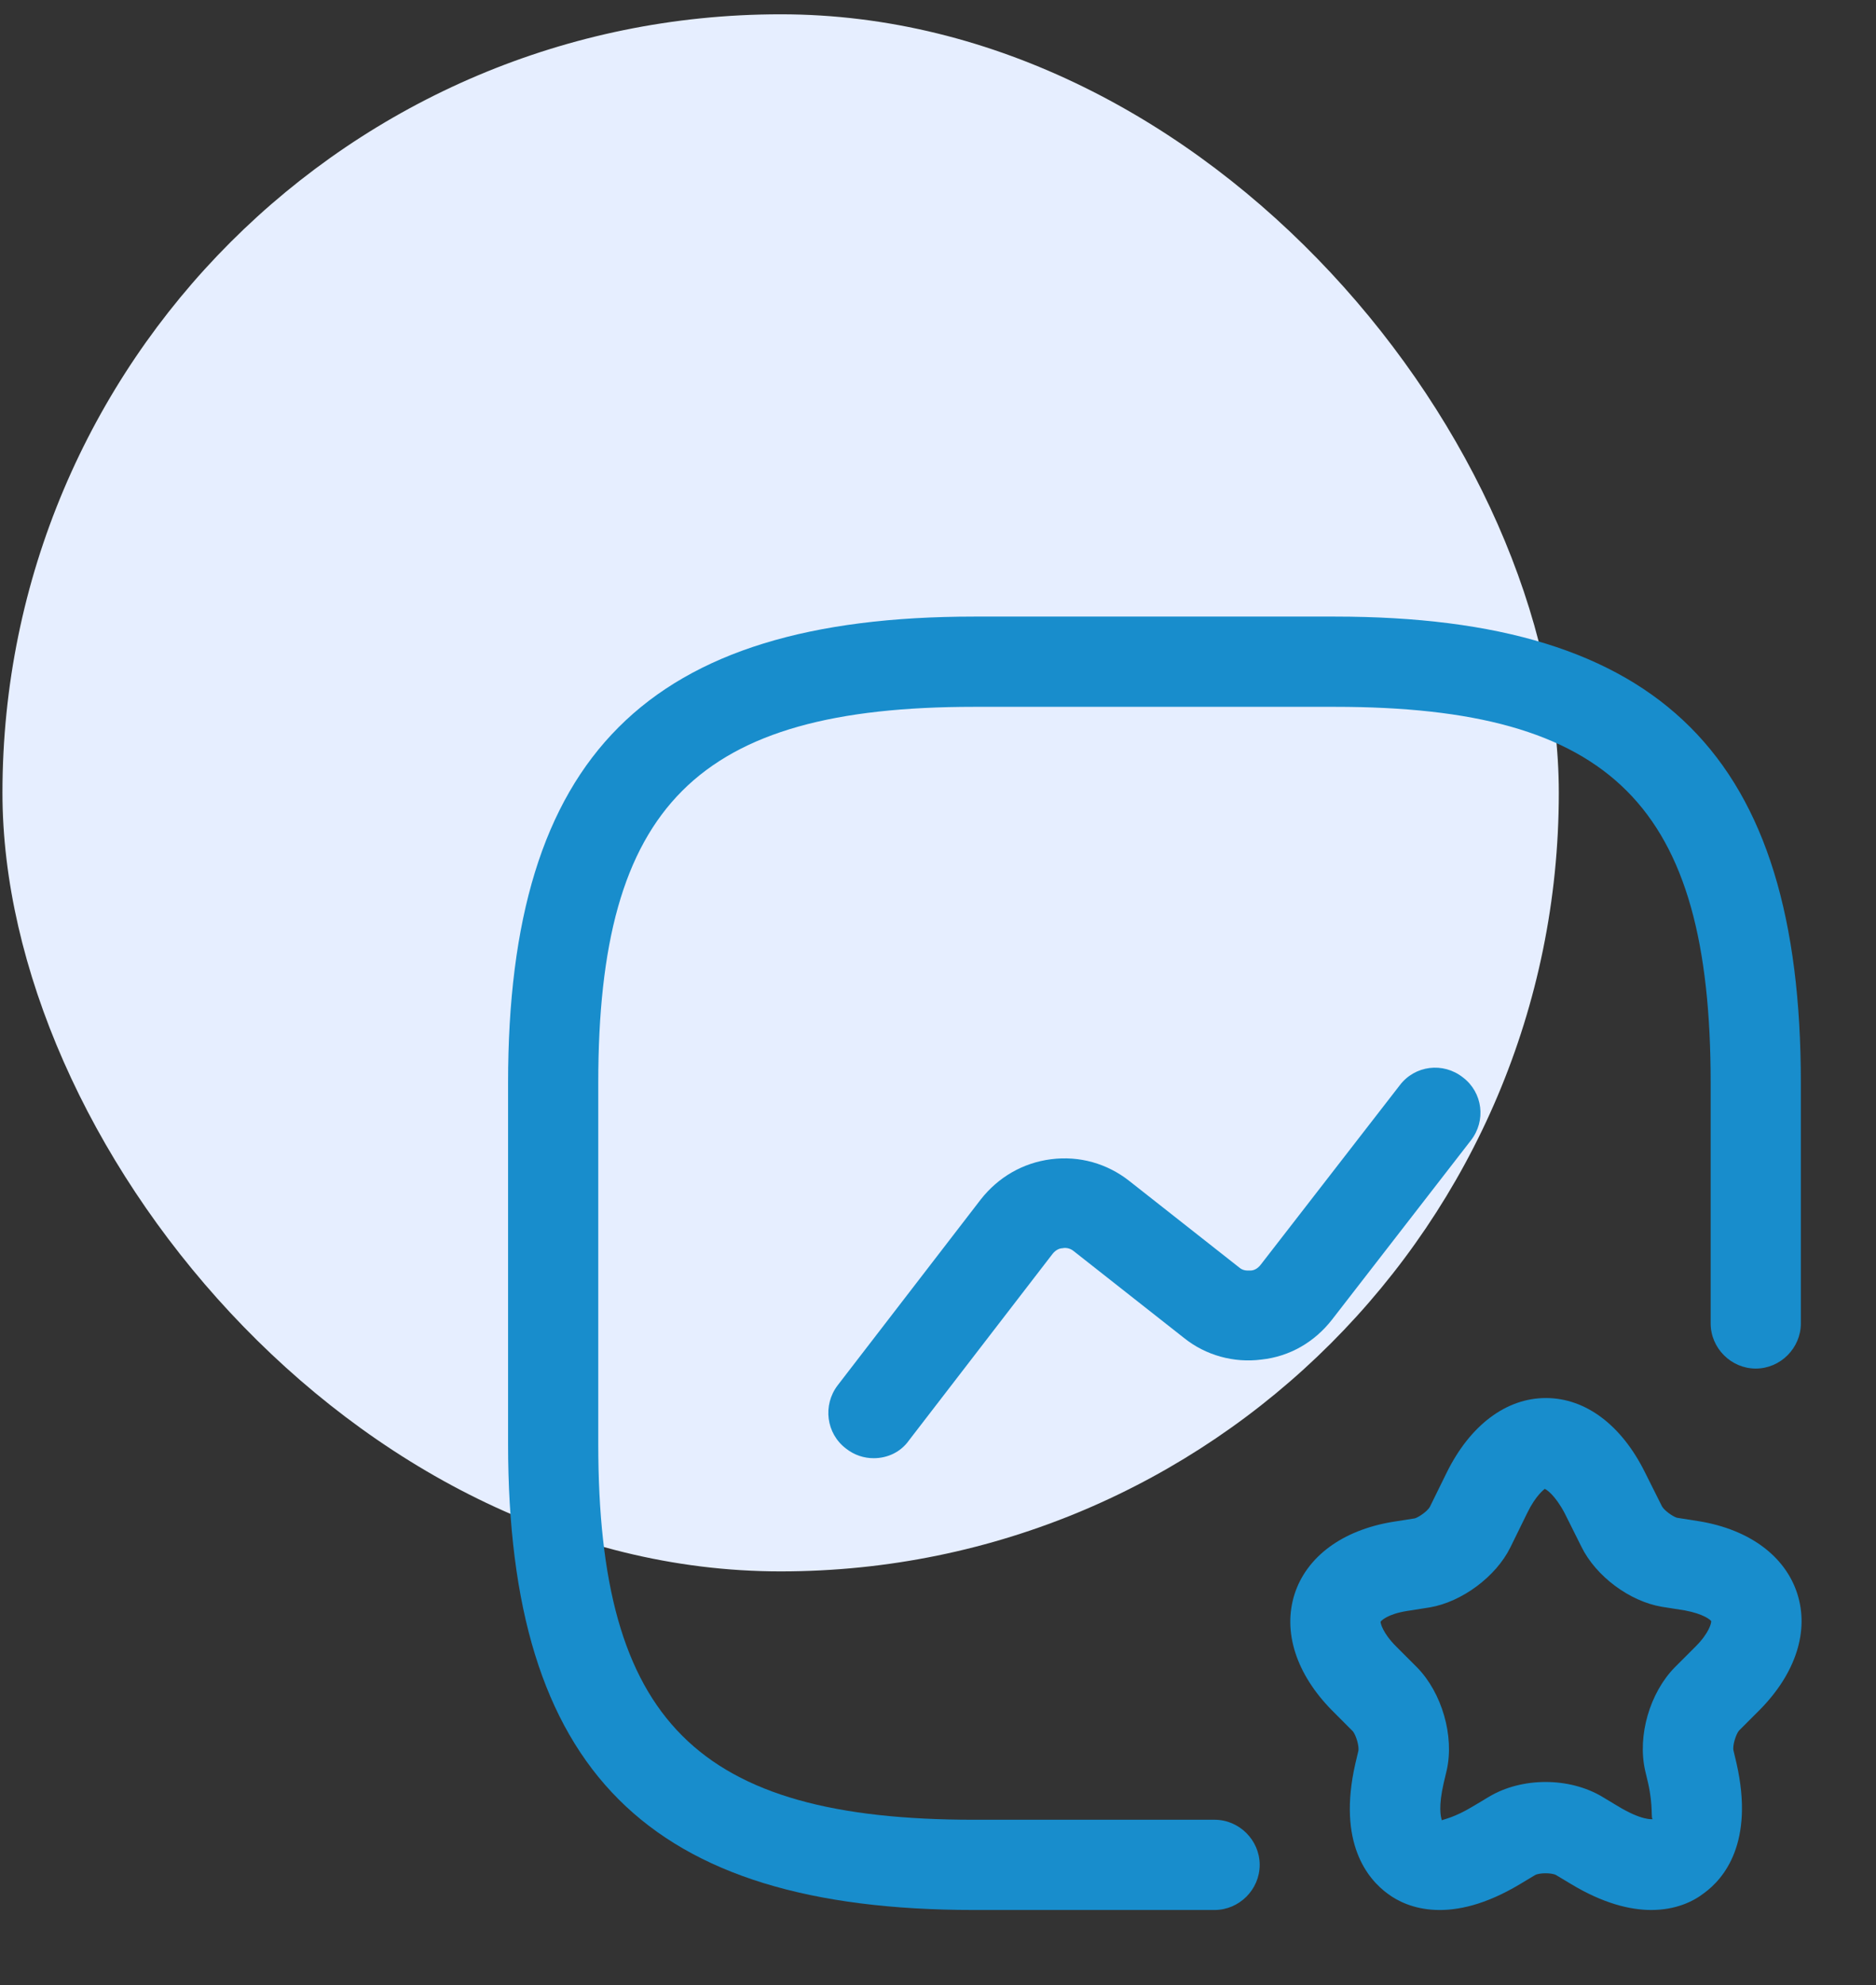 <svg xmlns="http://www.w3.org/2000/svg" width="52" height="55" viewBox="0 0 52 55" fill="none"><rect x="0" y="0" width="52" height="55" fill="#333333" stroke="none"/><rect x="0.068" y="0.396" width="43.14" height="43.14" rx="21.57" fill="#E6EEFF"></rect><path d="M33.667 52.917H27C17.95 52.917 14.083 49.05 14.083 40V30C14.083 20.95 17.95 17.083 27 17.083H37C46.05 17.083 49.917 20.95 49.917 30V36.667C49.917 37.35 49.35 37.917 48.667 37.917C47.983 37.917 47.417 37.35 47.417 36.667V30C47.417 22.317 44.683 19.583 37 19.583H27C19.317 19.583 16.583 22.317 16.583 30V40C16.583 47.683 19.317 50.417 27 50.417H33.667C34.35 50.417 34.917 50.983 34.917 51.667C34.917 52.35 34.35 52.917 33.667 52.917Z" fill="#188DCC"></path><path d="M24.217 40.4C23.95 40.4 23.684 40.317 23.45 40.133C22.9 39.717 22.8 38.933 23.217 38.383L27.184 33.233C27.667 32.617 28.35 32.217 29.134 32.117C29.917 32.017 30.684 32.233 31.3 32.717L34.35 35.117C34.467 35.217 34.584 35.2 34.667 35.2C34.734 35.2 34.85 35.167 34.95 35.033L38.8 30.067C39.217 29.517 40 29.417 40.55 29.85C41.1 30.267 41.2 31.05 40.767 31.6L36.917 36.567C36.434 37.183 35.75 37.583 34.967 37.667C34.2 37.767 33.417 37.55 32.817 37.067L29.767 34.667C29.65 34.567 29.517 34.567 29.45 34.583C29.384 34.583 29.267 34.617 29.167 34.75L25.2 39.9C24.967 40.233 24.6 40.4 24.217 40.4Z" fill="#188DCC"></path><path d="M45.767 52.917C45.183 52.917 44.433 52.733 43.55 52.2L43.133 51.95C43.017 51.883 42.667 51.883 42.55 51.95L42.133 52.2C40.217 53.35 39 52.867 38.467 52.467C37.917 52.067 37.067 51.067 37.567 48.867L37.65 48.517C37.683 48.383 37.583 48.067 37.5 47.967L36.917 47.383C35.933 46.383 35.55 45.217 35.883 44.167C36.217 43.133 37.2 42.4 38.583 42.167L39.217 42.067C39.333 42.033 39.567 41.867 39.633 41.75L40.1 40.8C40.75 39.483 41.75 38.733 42.85 38.733C43.95 38.733 44.95 39.483 45.6 40.8L46.067 41.733C46.133 41.85 46.367 42.017 46.483 42.05L47.117 42.15C48.5 42.383 49.483 43.117 49.817 44.15C50.15 45.183 49.783 46.35 48.783 47.367L48.2 47.95C48.117 48.05 48.017 48.367 48.05 48.5L48.133 48.85C48.633 51.05 47.783 52.05 47.233 52.45C46.933 52.683 46.45 52.917 45.767 52.917ZM42.817 41.25C42.8 41.267 42.567 41.433 42.333 41.917L41.867 42.867C41.467 43.683 40.517 44.383 39.633 44.533L39 44.633C38.467 44.717 38.283 44.9 38.267 44.933C38.267 44.967 38.317 45.233 38.7 45.617L39.283 46.2C39.967 46.9 40.317 48.1 40.1 49.05L40.017 49.4C39.867 50.05 39.933 50.333 39.967 50.433C40.017 50.4 40.3 50.367 40.85 50.033L41.267 49.783C42.183 49.233 43.5 49.233 44.417 49.783L44.833 50.033C45.517 50.45 45.8 50.4 45.817 50.4C45.75 50.4 45.833 50.067 45.683 49.4L45.6 49.05C45.383 48.083 45.733 46.9 46.417 46.2L47 45.617C47.383 45.233 47.433 44.967 47.433 44.917C47.417 44.883 47.233 44.717 46.7 44.617L46.067 44.517C45.167 44.367 44.233 43.667 43.833 42.85L43.367 41.917C43.1 41.417 42.867 41.267 42.817 41.25Z" fill="#188DCC"></path></svg>